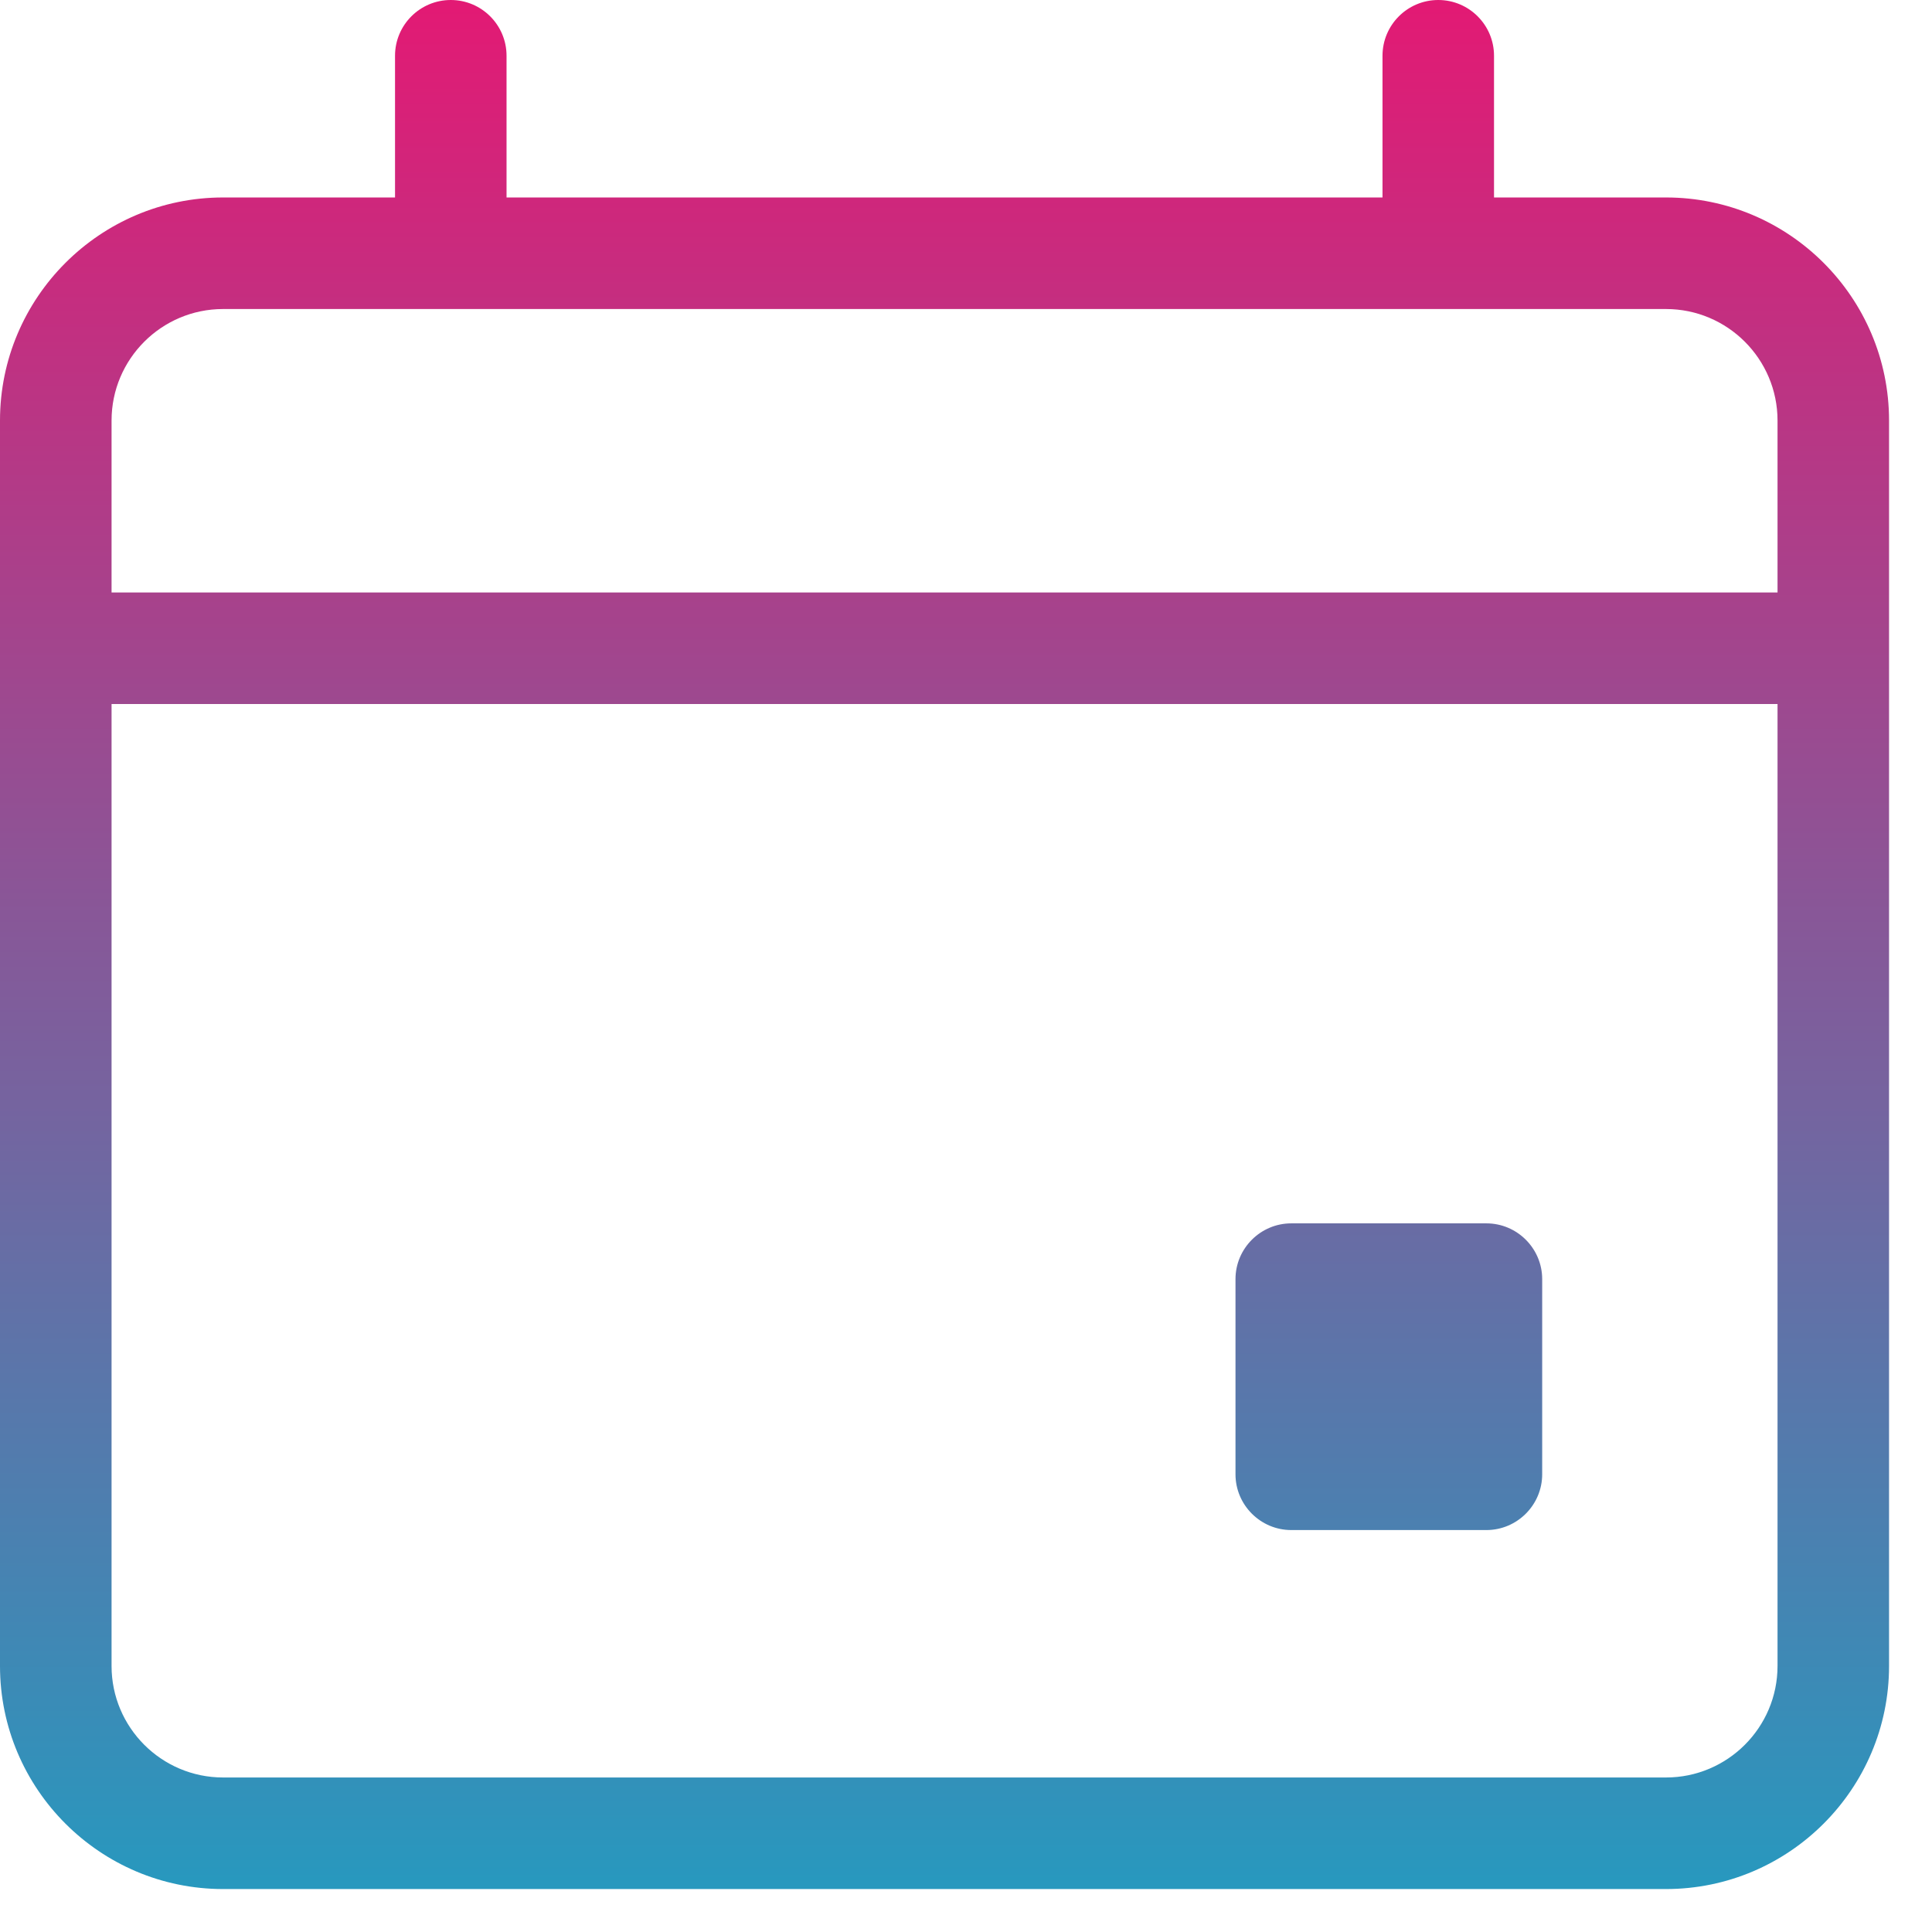 <?xml version="1.0" encoding="UTF-8"?>
<svg width="43px" height="43px" viewBox="0 0 43 43" version="1.1" xmlns="http://www.w3.org/2000/svg" xmlns:xlink="http://www.w3.org/1999/xlink">
    <title>icons/cal/icon-cal</title>
    <defs>
        <linearGradient x1="50%" y1="0%" x2="50%" y2="100%" id="linearGradient-1">
            <stop stop-color="#E21A74" offset="0%"></stop>
            <stop stop-color="#2898BE" offset="100%"></stop>
        </linearGradient>
    </defs>
    <g id="home-and-product" stroke="none" stroke-width="1" fill="none" fill-rule="evenodd">
        <g id="2.Products_v.1.1_Desktop" transform="translate(-443, -1638)" fill="url(#linearGradient-1)">
            <path d="M475.011,1638 C475.696,1638 476.252,1638.556 476.252,1639.241 L476.252,1639.241 L476.252,1642.395 L480.08,1642.395 C482.817,1642.395 485.044,1644.623 485.044,1647.36 L485.044,1647.36 L485.044,1675.079 C485.044,1677.816 482.817,1680.044 480.08,1680.044 L480.08,1680.044 L447.965,1680.044 C445.228,1680.044 443,1677.816 443,1675.079 L443,1675.079 L443,1647.36 C443,1644.623 445.228,1642.395 447.965,1642.395 L447.965,1642.395 L451.792,1642.395 L451.792,1639.241 C451.792,1638.556 452.348,1638 453.033,1638 C453.718,1638 454.274,1638.556 454.274,1639.241 L454.274,1639.241 L454.274,1642.395 L473.77,1642.395 L473.77,1639.241 C473.77,1638.556 474.326,1638 475.011,1638 Z M482.562,1653.669 L445.483,1653.669 L445.483,1675.079 C445.483,1676.448 446.596,1677.561 447.965,1677.561 L447.965,1677.561 L480.08,1677.561 C481.449,1677.561 482.562,1676.448 482.562,1675.079 L482.562,1675.079 L482.562,1653.669 Z M476.083,1665.228 C476.766,1665.228 477.324,1665.786 477.324,1666.469 L477.324,1666.469 L477.324,1670.813 C477.324,1671.496 476.766,1672.054 476.083,1672.054 L476.083,1672.054 L471.739,1672.054 C471.056,1672.054 470.498,1671.496 470.498,1670.813 L470.498,1670.813 L470.498,1666.469 C470.498,1665.786 471.056,1665.228 471.739,1665.228 L471.739,1665.228 Z M480.08,1644.878 L447.965,1644.878 C446.596,1644.878 445.483,1645.991 445.483,1647.36 L445.483,1647.36 L445.483,1651.187 L482.562,1651.187 L482.562,1647.36 C482.562,1645.991 481.449,1644.878 480.08,1644.878 L480.08,1644.878 Z" id="icons/cal/icon-cal"></path>
        </g>
    </g>
</svg>